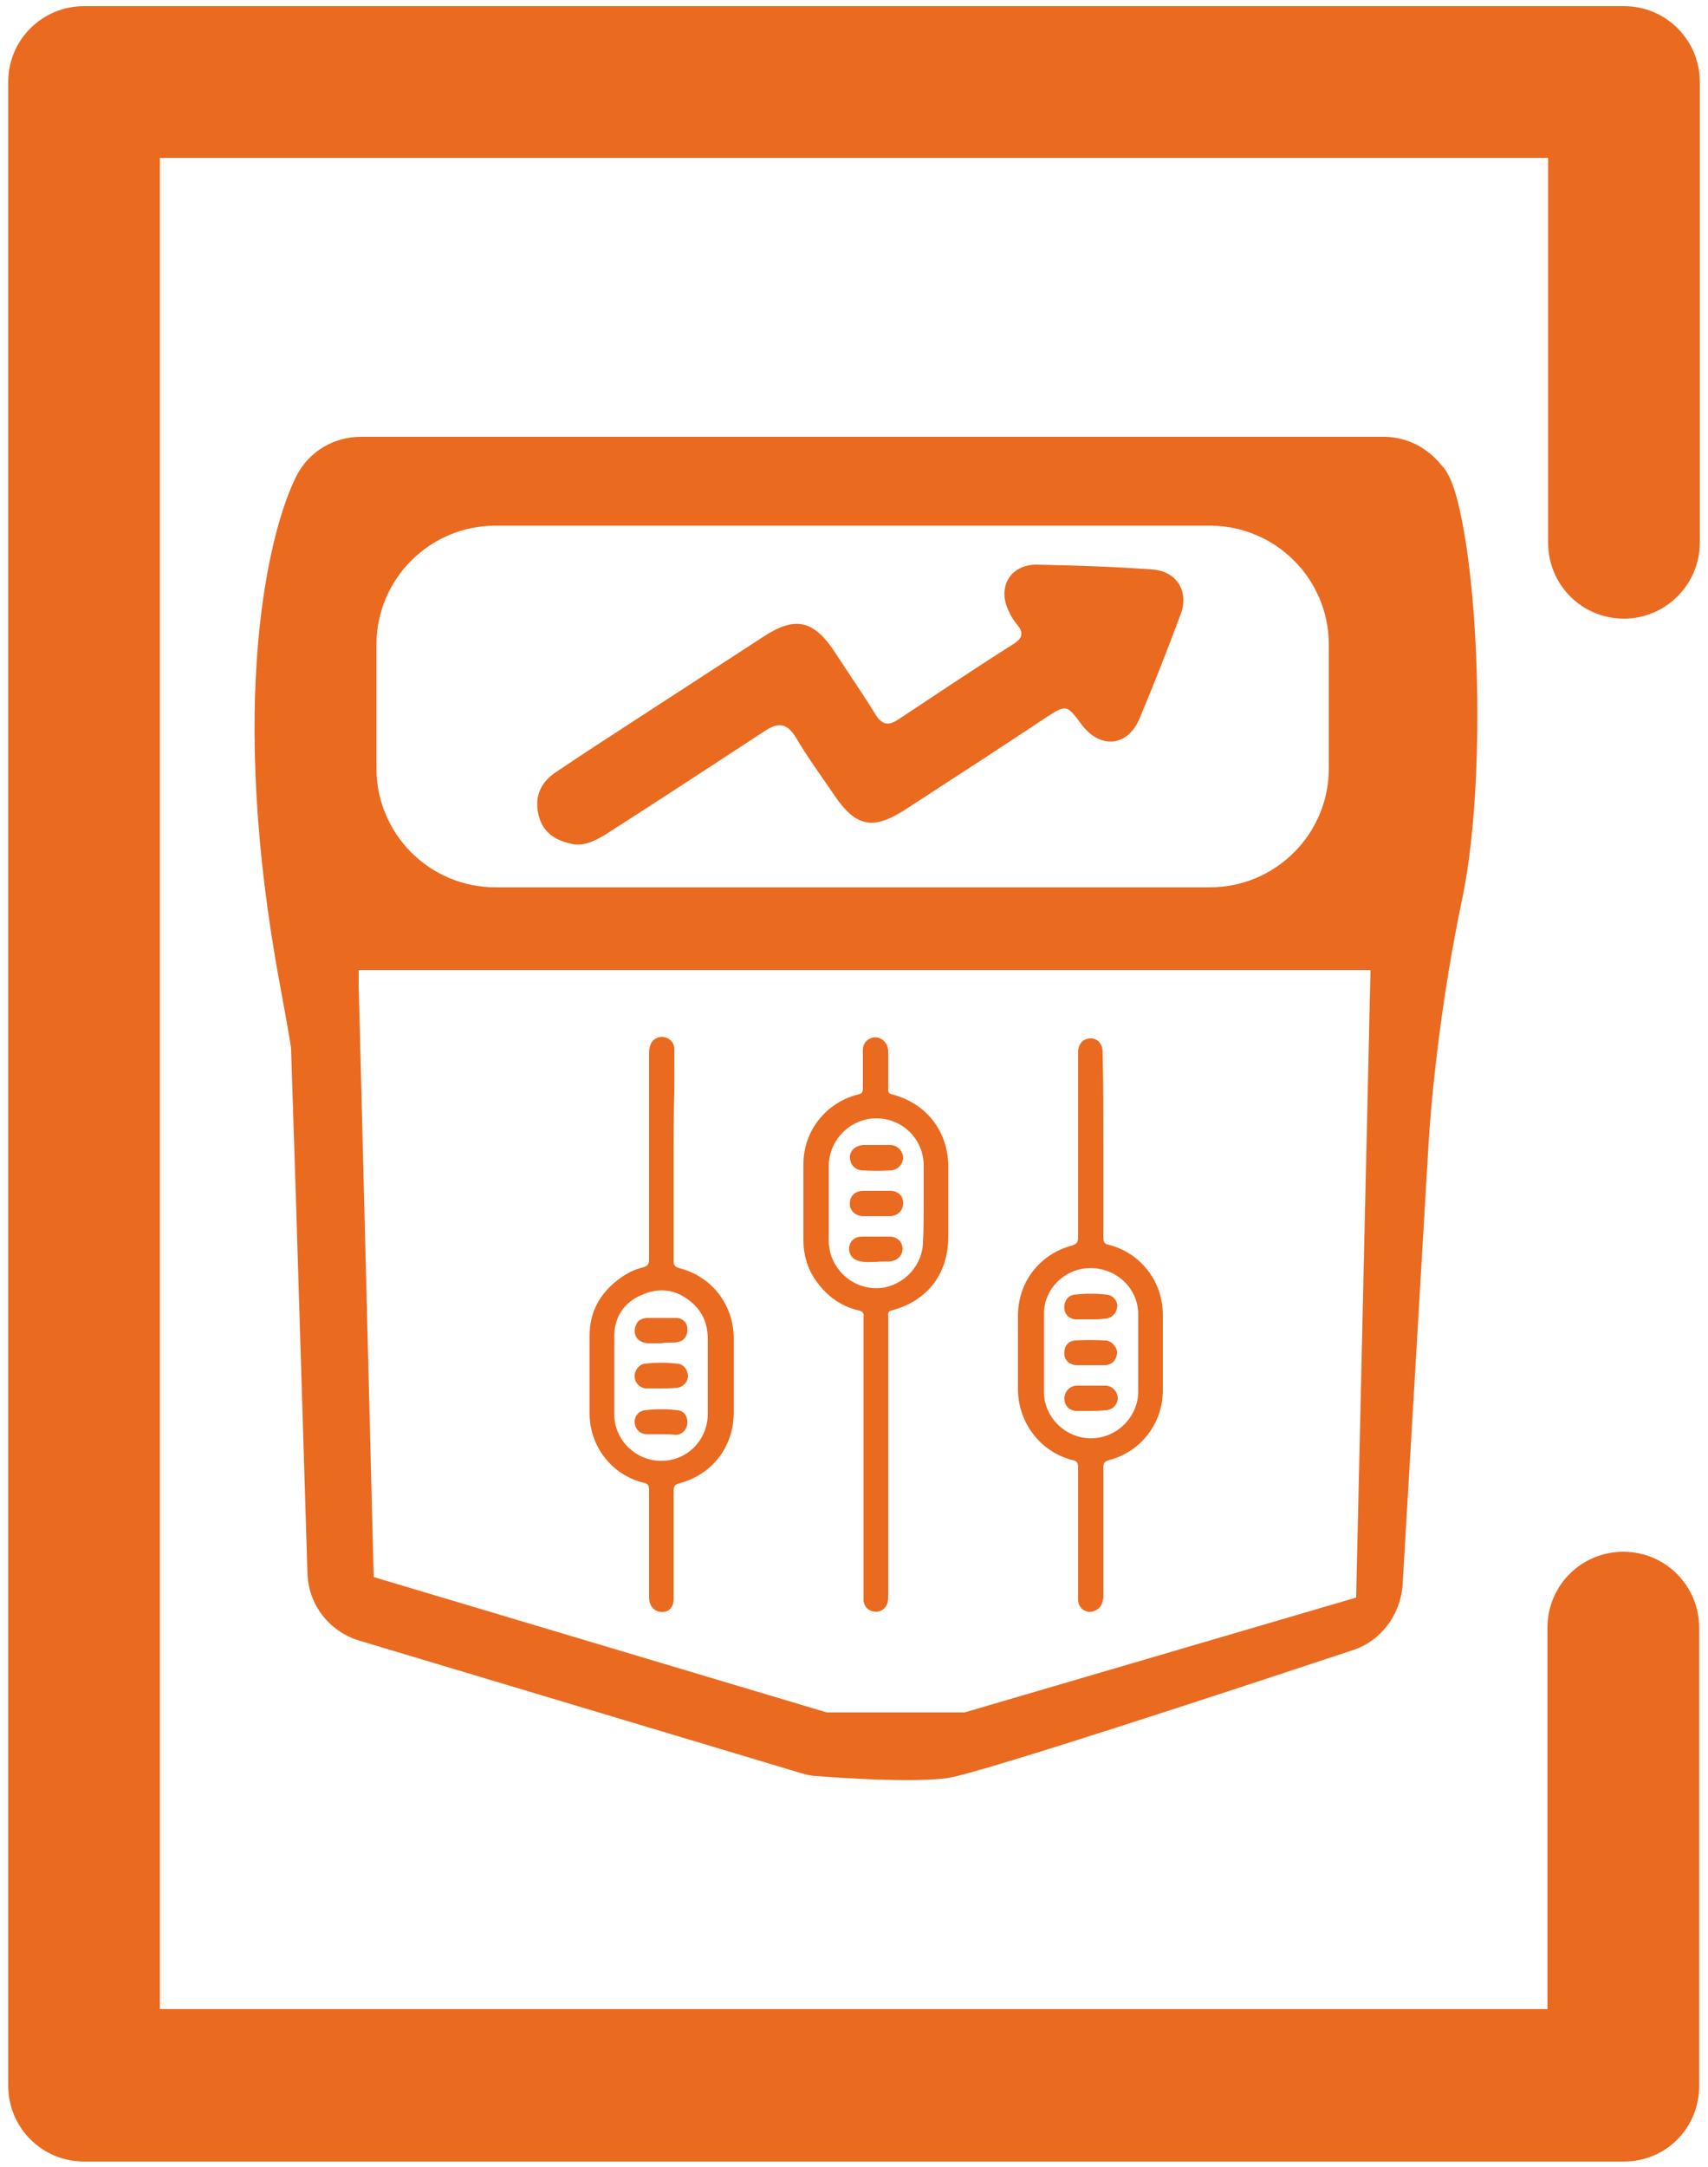 <?xml version="1.0" encoding="utf-8"?>
<svg version="1.1" id="vacuum" xmlns="http://www.w3.org/2000/svg" xmlns:xlink="http://www.w3.org/1999/xlink" x="0px" y="0px"
	 viewBox="0 0 250 317" style="enable-background:new 0 0 250 317;" xml:space="preserve">
<style type="text/css">
	.st0{fill:#EA6A20;}
</style>
<g>
	<path class="st0" d="M237.7,316.2H12.3c-6.2,0-11.1-5-11.1-11.1V12c0-6.2,5-11.1,11.1-11.1h225.4c6.2,0,11.1,5,11.1,11.1v67.4
		c0,6.1-5,11.1-11.1,11.1c-6.2,0-11.1-5-11.1-11.1V23.1H23.4v270.8h203.1v-55.8c0-6.2,5-11.1,11.1-11.1c6.2,0,11.1,5,11.1,11.1V305
		C248.8,311.2,243.9,316.2,237.7,316.2"/>
	<path class="st0" d="M213.5,73.9c-1.1-4.7-2.4-5.7-2.4-5.7l0,0c-2-2.6-5.1-4.3-8.5-4.3H52.8c-4,0-7.6,2.2-9.4,5.7
		c-4.2,8.3-10.1,33.3-2.4,74.6c0.1,0.5,1.6,8.7,1.6,9.2l0.7,21.5l1.7,55.2c0.1,4.6,3.2,8.6,7.6,9.9l64.7,19.4
		c0.7,0.2,1.5,0.4,2.2,0.4c3.5,0.3,14.2,1,19.2,0.3c4.8-0.7,43.3-13.4,59.3-18.7c4.2-1.4,7-5.2,7.3-9.6l3.8-64.5c0,0,0,0,0,0
		c0.5-8.2,2-21.9,4.9-35.7C217.3,116.1,216.8,87.7,213.5,73.9z M55.1,94.3c0-9.6,7.8-17.4,17.4-17.4h104.6c9.6,0,17.4,7.8,17.4,17.4
		v18.1c0,9.6-7.8,17.4-17.4,17.4H72.5c-9.6,0-17.4-7.8-17.4-17.4V94.3z M198.5,233.7l-57.3,16.8H121l-66.3-19.8l-2.2-86.6v-2.2
		h148.1L198.5,233.7z"/>
	<g>
		<path class="st0" d="M126.4,213.3c0-6.7,0-13.5,0-20.2c0-0.2,0-0.3,0-0.5c0.1-0.5-0.2-0.8-0.7-0.9c-2.6-0.6-4.7-2.1-6.3-4.4
			c-1.2-1.7-1.8-3.7-1.8-5.8c0-3.7,0-7.4,0-11.2c0-4.9,3.3-9,8-10.2c0.6-0.1,0.7-0.4,0.7-1c0-1.8,0-3.7,0-5.5c0-0.8,0.4-1.4,1.1-1.7
			c0.7-0.3,1.4-0.2,2,0.4c0.4,0.4,0.6,0.9,0.6,1.5c0,1.8,0,3.7,0,5.5c0,0.5,0.1,0.7,0.6,0.8c5,1.3,8.2,5.4,8.2,10.6
			c0,3.4,0,6.8,0,10.2c0,5.4-3,9.4-8.3,10.8c-0.5,0.1-0.5,0.4-0.5,0.8c0,2.2,0,4.3,0,6.5c0,11.5,0,23.1,0,34.6
			c0,0.6-0.1,1.1-0.4,1.5c-0.5,0.6-1.2,0.8-1.9,0.6c-0.8-0.2-1.2-0.8-1.3-1.5c0-0.3,0-0.5,0-0.8C126.4,226.8,126.4,220,126.4,213.3
			C126.4,213.3,126.4,213.3,126.4,213.3z M135.2,176c0-1.8,0-3.7,0-5.5c0-3.9-3.2-7-7.1-6.9c-3.7,0.1-6.7,3.1-6.8,6.9
			c0,3.7,0,7.4,0,11.1c0,0.5,0.1,1,0.2,1.5c0.8,3.4,4.1,5.7,7.5,5.3c3.4-0.4,6.1-3.4,6.1-6.8C135.2,179.7,135.2,177.9,135.2,176z"/>
		<path class="st0" d="M98.6,169.2c0,5.1,0,10.2,0,15.2c0,0.6,0.1,0.9,0.8,1.1c4.8,1.2,8,5.4,8,10.3c0,3.6,0,7.2,0,10.8
			c0,5-3.1,9.1-8,10.4c-0.7,0.2-0.8,0.5-0.8,1.1c0,5.3,0,10.5,0,15.8c0,1.2-0.7,2-1.8,1.9c-0.8,0-1.5-0.6-1.7-1.4
			c-0.1-0.4-0.1-0.8-0.1-1.2c0-5.1,0-10.2,0-15.3c0-0.6-0.2-0.9-0.8-1c-4.6-1.1-7.9-5.3-7.9-10.1c0-3.8,0-7.6,0-11.4
			c0-3.5,1.5-6.2,4.3-8.3c1.1-0.8,2.2-1.4,3.5-1.7c0.7-0.2,0.9-0.5,0.9-1.1c0-6.9,0-13.9,0-20.8c0-3.1,0-6.2,0-9.3
			c0-0.3,0-0.6,0.1-1c0.2-1,1-1.6,2-1.5c0.9,0.1,1.6,0.8,1.6,1.8c0,2.1,0,4.1,0,6.2C98.6,163,98.6,166.1,98.6,169.2z M89.9,201.2
			C89.9,201.2,89.9,201.2,89.9,201.2c0,1.9,0,3.9,0,5.8c0.1,3.7,3.1,6.6,6.7,6.7c3.9,0.1,7-3,7-6.9c0-3.6,0-7.2,0-10.8
			c0-2.3-0.7-4.1-2.5-5.6c-2.2-1.8-4.6-2.1-7.1-1c-2.7,1.1-4.1,3.3-4.1,6.2C89.9,197.5,89.9,199.4,89.9,201.2z"/>
		<path class="st0" d="M161.5,167.6c0,4.5,0,9,0,13.5c0,0.6,0.2,0.9,0.8,1c4.7,1.2,7.9,5.4,7.9,10.2c0,3.7,0,7.4,0,11.1
			c0,4.8-3.2,9-7.9,10.2c-0.6,0.2-0.8,0.4-0.8,1c0,6.2,0,12.4,0,18.6c0,0.3,0,0.7-0.1,1c-0.2,1-1,1.6-2,1.6
			c-0.9-0.1-1.6-0.8-1.6-1.8c0-2.5,0-5,0-7.6c0-3.9,0-7.9,0-11.8c0-0.6-0.2-0.9-0.8-1c-4.7-1.2-7.9-5.4-8-10.2c0-3.6,0-7.3,0-10.9
			c0-4.9,3.1-9,7.9-10.3c0.7-0.2,0.9-0.5,0.9-1.2c0-9,0-18,0-27c0-1.3,0.7-2.1,1.9-2.1c0.8,0,1.4,0.6,1.6,1.3
			c0.1,0.4,0.1,0.8,0.1,1.2C161.5,158.8,161.5,163.2,161.5,167.6z M166.6,197.9C166.6,197.9,166.6,197.9,166.6,197.9
			c0-1.9,0-3.9,0-5.8c-0.1-3.7-3.2-6.6-7-6.6c-3.7,0-6.8,3-6.8,6.7c0,3.8,0,7.6,0,11.4c0,3.7,3.1,6.8,6.9,6.8c3.7,0,6.8-3,6.9-6.7
			C166.6,201.7,166.6,199.8,166.6,197.9z"/>
		<path class="st0" d="M128.2,177.9c-0.7,0-1.3,0-2,0c-1.1-0.1-1.9-0.9-1.8-1.9c0-1.1,0.8-1.8,2-1.8c1.3,0,2.6,0,3.9,0
			c1.1,0,1.9,0.7,1.9,1.8c0,1-0.7,1.8-1.8,1.9c-0.1,0-0.1,0-0.2,0C129.5,177.9,128.9,177.9,128.2,177.9
			C128.2,177.9,128.2,177.9,128.2,177.9z"/>
		<path class="st0" d="M128.2,184.6c-0.8,0-1.5,0.1-2.3-0.1c-1.1-0.2-1.7-1-1.6-2c0.1-1,0.8-1.6,1.9-1.6c1.3,0,2.7,0,4,0
			c1.1,0,1.8,0.7,1.9,1.6c0.1,1-0.6,1.8-1.6,2C129.7,184.6,129,184.5,128.2,184.6z"/>
		<path class="st0" d="M128.3,167.5c0.7,0,1.3,0,2,0c1,0,1.8,0.8,1.9,1.8c0,0.9-0.7,1.8-1.7,1.9c-1.5,0.1-3,0.1-4.4,0
			c-1-0.1-1.7-0.9-1.7-1.9c0-1,0.8-1.7,1.9-1.8C126.9,167.5,127.6,167.5,128.3,167.5z"/>
		<path class="st0" d="M96.8,196.5c-0.7,0-1.3,0-2,0c-1.5-0.1-2.3-1.3-1.7-2.7c0.3-0.7,0.8-0.9,1.5-1c1.5,0,3,0,4.4,0
			c0.9,0,1.6,0.7,1.6,1.5c0.1,1-0.4,1.8-1.3,2c-0.4,0.1-0.8,0.1-1.3,0.1C97.6,196.4,97.2,196.4,96.8,196.5
			C96.8,196.4,96.8,196.5,96.8,196.5z"/>
		<path class="st0" d="M96.7,203.1c-0.7,0-1.4,0-2.1,0c-0.9,0-1.7-0.8-1.7-1.7c-0.1-0.8,0.6-1.8,1.4-1.9c1.7-0.2,3.3-0.2,5,0
			c0.8,0.1,1.4,1,1.4,1.8c0,0.8-0.7,1.6-1.5,1.7C98.4,203.1,97.5,203.1,96.7,203.1C96.7,203.1,96.7,203.1,96.7,203.1z"/>
		<path class="st0" d="M96.8,209.8c-0.7,0-1.4,0-2.1,0c-1,0-1.7-0.7-1.8-1.6c-0.1-0.9,0.5-1.8,1.5-1.9c1.6-0.2,3.2-0.2,4.8,0
			c1,0.1,1.5,1,1.4,2c-0.1,0.9-0.8,1.6-1.8,1.6C98.2,209.8,97.5,209.8,96.8,209.8z"/>
		<path class="st0" d="M159.6,206.4c-0.7,0-1.3,0-2,0c-1.1,0-1.8-0.8-1.8-1.8c0-1,0.7-1.8,1.7-1.9c1.4,0,2.8,0,4.3,0
			c1,0,1.8,0.9,1.8,1.8c0,1-0.8,1.8-1.9,1.8C161,206.4,160.3,206.4,159.6,206.4z"/>
		<path class="st0" d="M159.7,199.7c-0.7,0-1.4,0-2.1,0c-1,0-1.8-0.7-1.8-1.6c-0.1-1.1,0.5-1.9,1.5-2c1.5-0.1,3.1-0.1,4.6,0
			c0.9,0.1,1.7,1.1,1.6,1.9c-0.1,1-0.8,1.7-1.8,1.7C161.1,199.7,160.4,199.7,159.7,199.7z"/>
		<path class="st0" d="M159.7,193c-0.7,0-1.5,0-2.2,0c-0.9,0-1.7-0.7-1.7-1.6c-0.1-1,0.5-1.9,1.4-2c1.6-0.2,3.3-0.2,4.9,0
			c0.9,0.1,1.6,1.1,1.4,1.9c-0.1,0.9-0.9,1.6-1.8,1.6C161.1,193,160.4,193,159.7,193z"/>
	</g>
	<g>
		<path class="st0" d="M83.5,123.4c-2.7-0.6-4.2-2-4.7-4.3c-0.6-2.6,0.4-4.7,2.5-6.1c3.7-2.5,7.4-4.9,11.1-7.3
			c6.5-4.2,12.9-8.4,19.4-12.6c4.6-3,7.3-2.4,10.4,2.3c2,3.1,4.1,6.1,6,9.2c0.9,1.4,1.8,1.6,3.2,0.7c5.6-3.7,11.1-7.4,16.8-11
			c1.3-0.8,1.8-1.6,0.7-2.9c-0.5-0.6-0.9-1.2-1.2-1.9c-1.8-3.5,0.1-6.9,4-6.9c5.6,0.1,11.3,0.3,16.9,0.7c3.6,0.2,5.5,3.2,4.2,6.6
			c-1.9,5.1-3.9,10.2-6,15.2c-1.7,4.1-5.7,4.5-8.4,1c-2.3-3.1-2.3-3.1-5.5-1c-6.8,4.5-13.7,9-20.5,13.4c-4.7,3-7.2,2.4-10.3-2.2
			c-1.9-2.8-3.9-5.5-5.6-8.4c-1.3-2.1-2.5-2.3-4.5-1c-7.8,5.1-15.6,10.2-23.4,15.2C86.9,123.1,85.2,123.9,83.5,123.4z"/>
	</g>
</g>
</svg>
